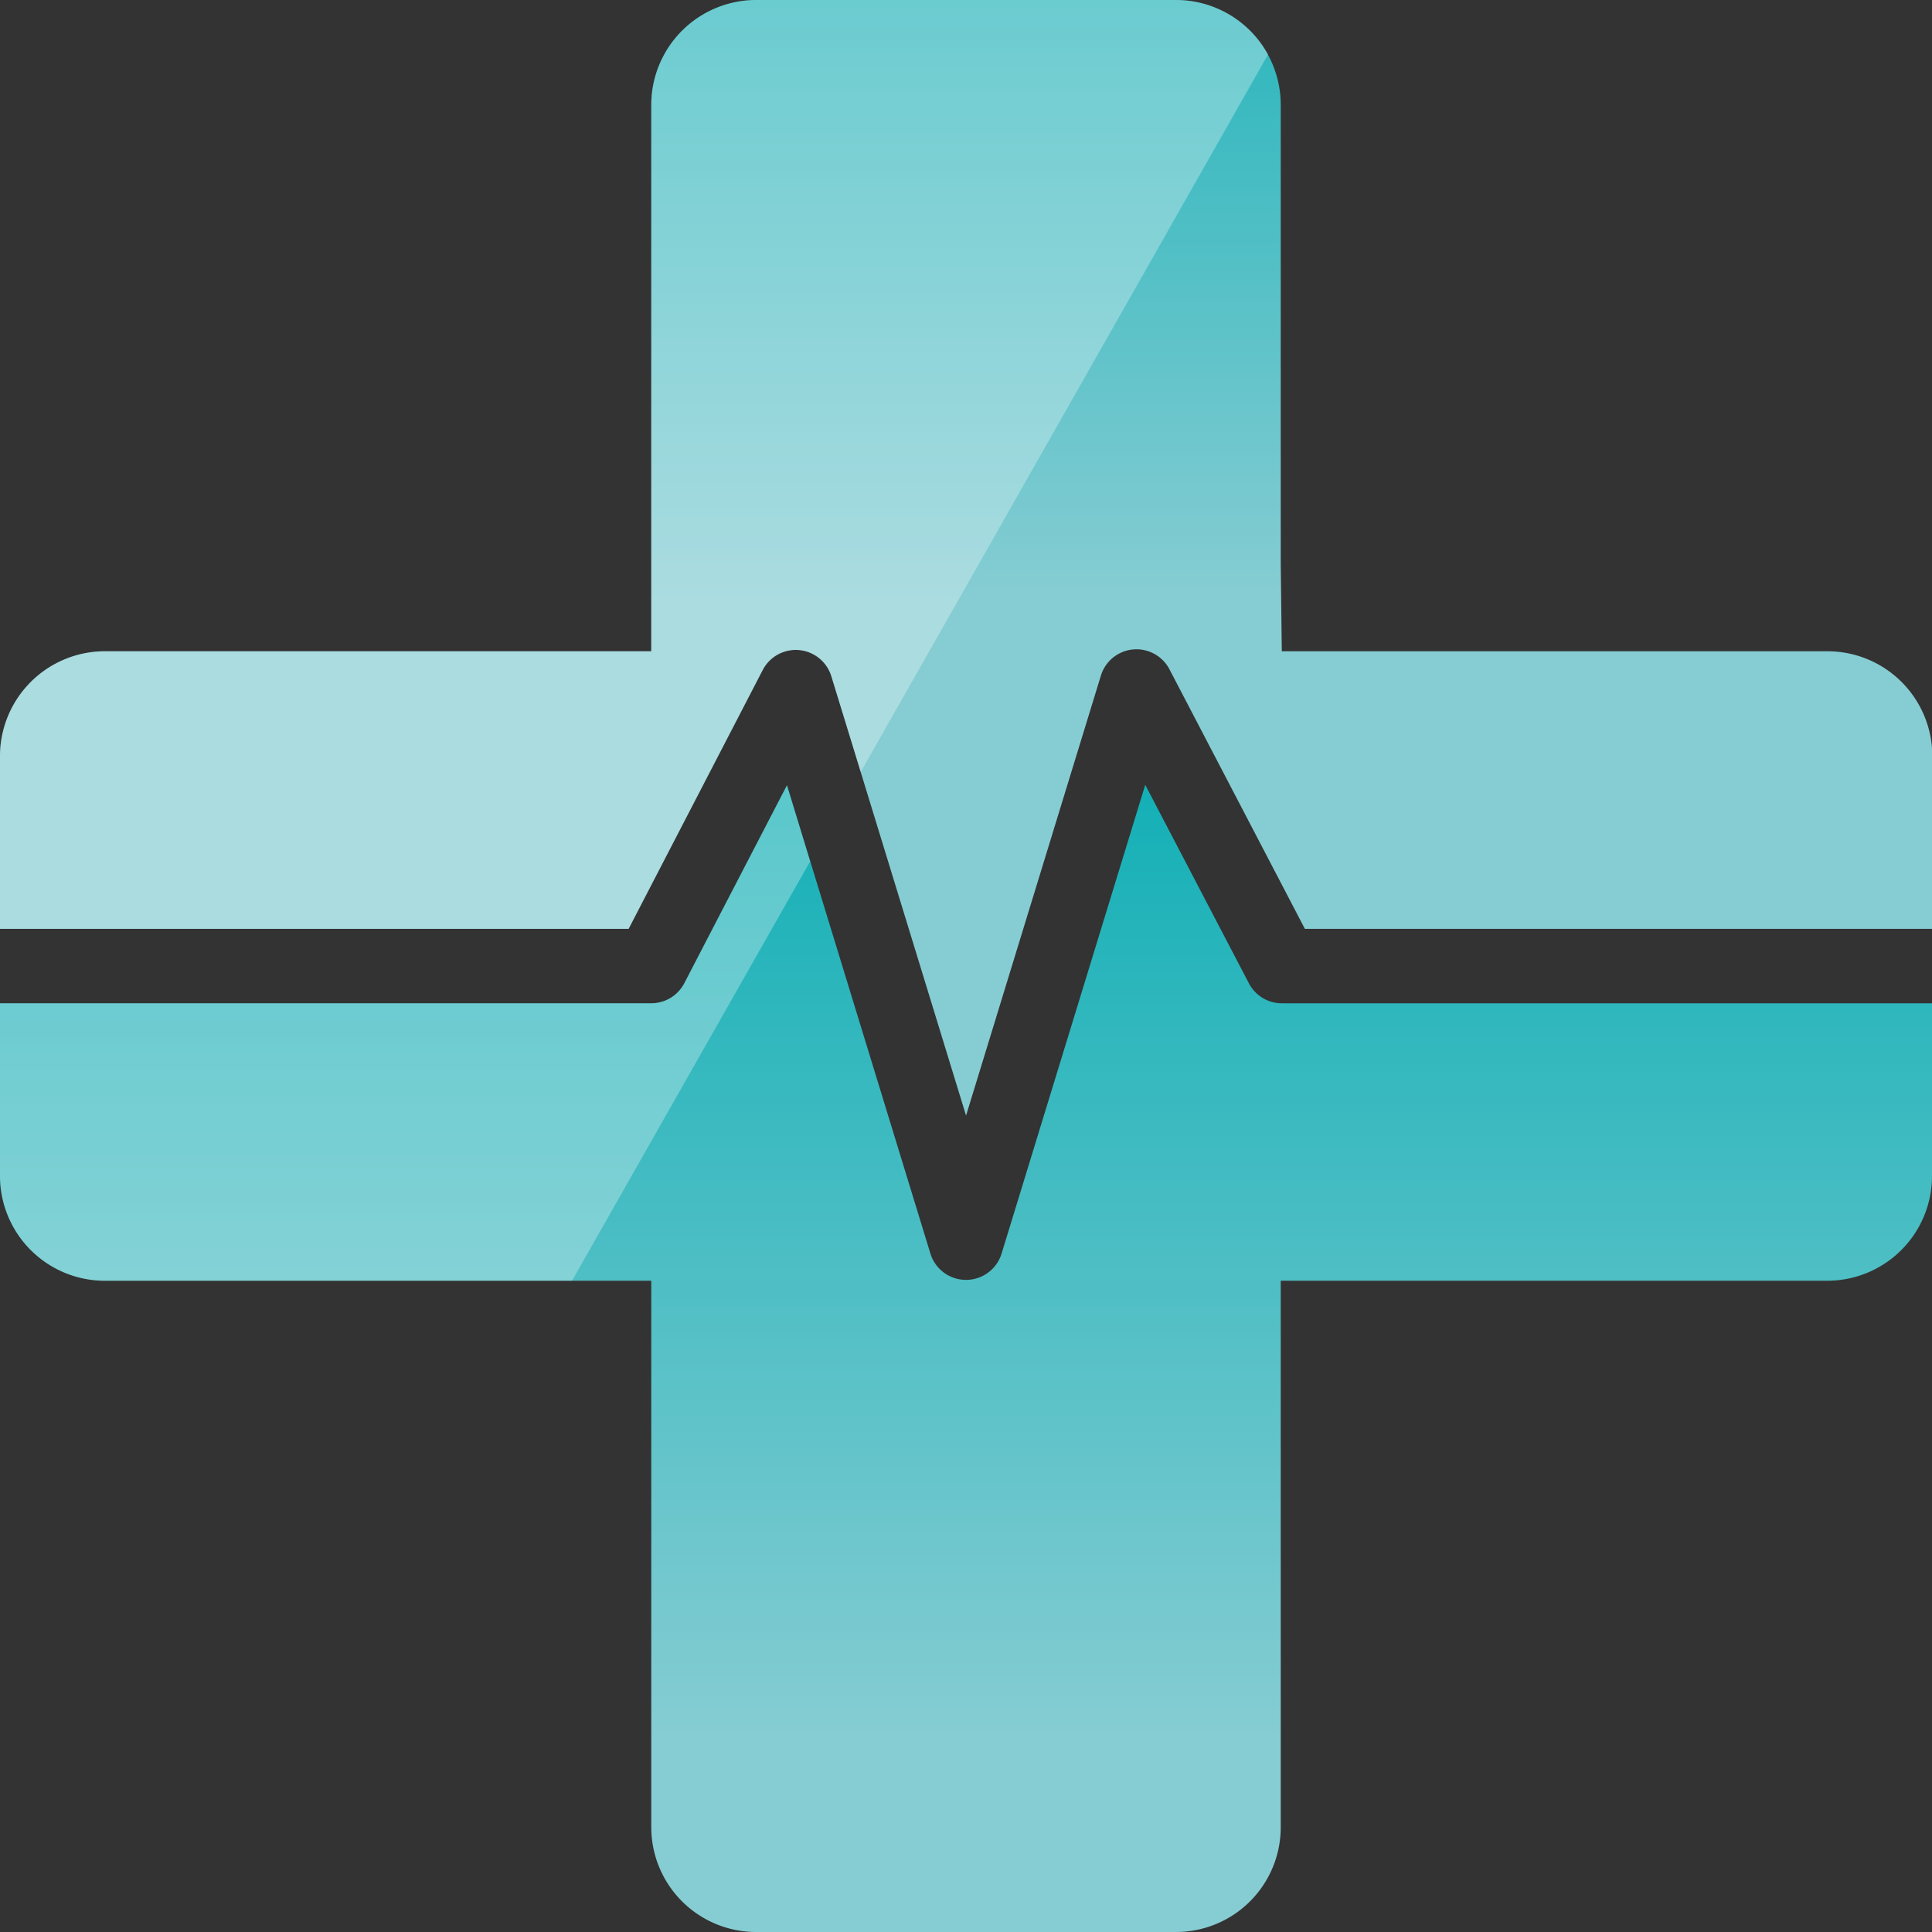 <svg xmlns="http://www.w3.org/2000/svg" xmlns:xlink="http://www.w3.org/1999/xlink" viewBox="0 0 181.67 181.67"><rect x="0" y="0" width="181.67" height="181.67" fill="#333333" stroke="none"/><defs><style>.cls-1{fill:url(#New_Gradient_Swatch);}.cls-2{fill:url(#New_Gradient_Swatch-2);}.cls-3{fill:#fff;opacity:0.3;}</style><linearGradient id="New_Gradient_Swatch" x1="90.84" y1="-14.55" x2="90.84" y2="71.96" gradientUnits="userSpaceOnUse"><stop offset="0" stop-color="#14b0b6"/><stop offset="0.82" stop-color="#86cdd3"/></linearGradient><linearGradient id="New_Gradient_Swatch-2" x1="90.84" y1="74.28" x2="90.84" y2="183.93" xlink:href="#New_Gradient_Swatch"/></defs><g id="Capa_2" data-name="Capa 2"><g id="Object"><path class="cls-1" d="M59.11,87.34,71.72,63a3.5,3.5,0,0,1,6.45.58l12.67,41.32L103.5,63.59A3.5,3.5,0,0,1,110,63l12.7,24.34h59V71.11a9.86,9.86,0,0,0-9.86-9.87H120.53l-.1-8.24V9.87A9.86,9.86,0,0,0,110.57,0H71.11a9.87,9.87,0,0,0-9.87,9.87V61.24H9.87A9.87,9.87,0,0,0,0,71.11V87.34Z"/><path class="cls-2" d="M120.53,94.34a3.49,3.49,0,0,1-3.1-1.89L107.69,73.8,94.18,117.88a3.5,3.5,0,0,1-6.69,0L74,73.84,64.35,92.45a3.5,3.5,0,0,1-3.11,1.89H0v16.23a9.86,9.86,0,0,0,9.87,9.86H61.24v51.38a9.86,9.86,0,0,0,9.87,9.86h39.46a9.85,9.85,0,0,0,9.86-9.86V120.43h51.38a9.85,9.85,0,0,0,9.86-9.86V94.34Z"/><path class="cls-3" d="M110.57,0H71.11a9.87,9.87,0,0,0-9.87,9.87V61.24H9.87A9.87,9.87,0,0,0,0,71.11V87.34H59.11L71.72,63a3.5,3.5,0,0,1,6.45.58l2.77,9,38.3-67.46A9.85,9.85,0,0,0,110.57,0Z"/><path class="cls-3" d="M74,73.84,64.35,92.45a3.5,3.5,0,0,1-3.11,1.89H0v16.23a9.86,9.86,0,0,0,9.87,9.86H53.79L76.18,81Z"/></g></g></svg>